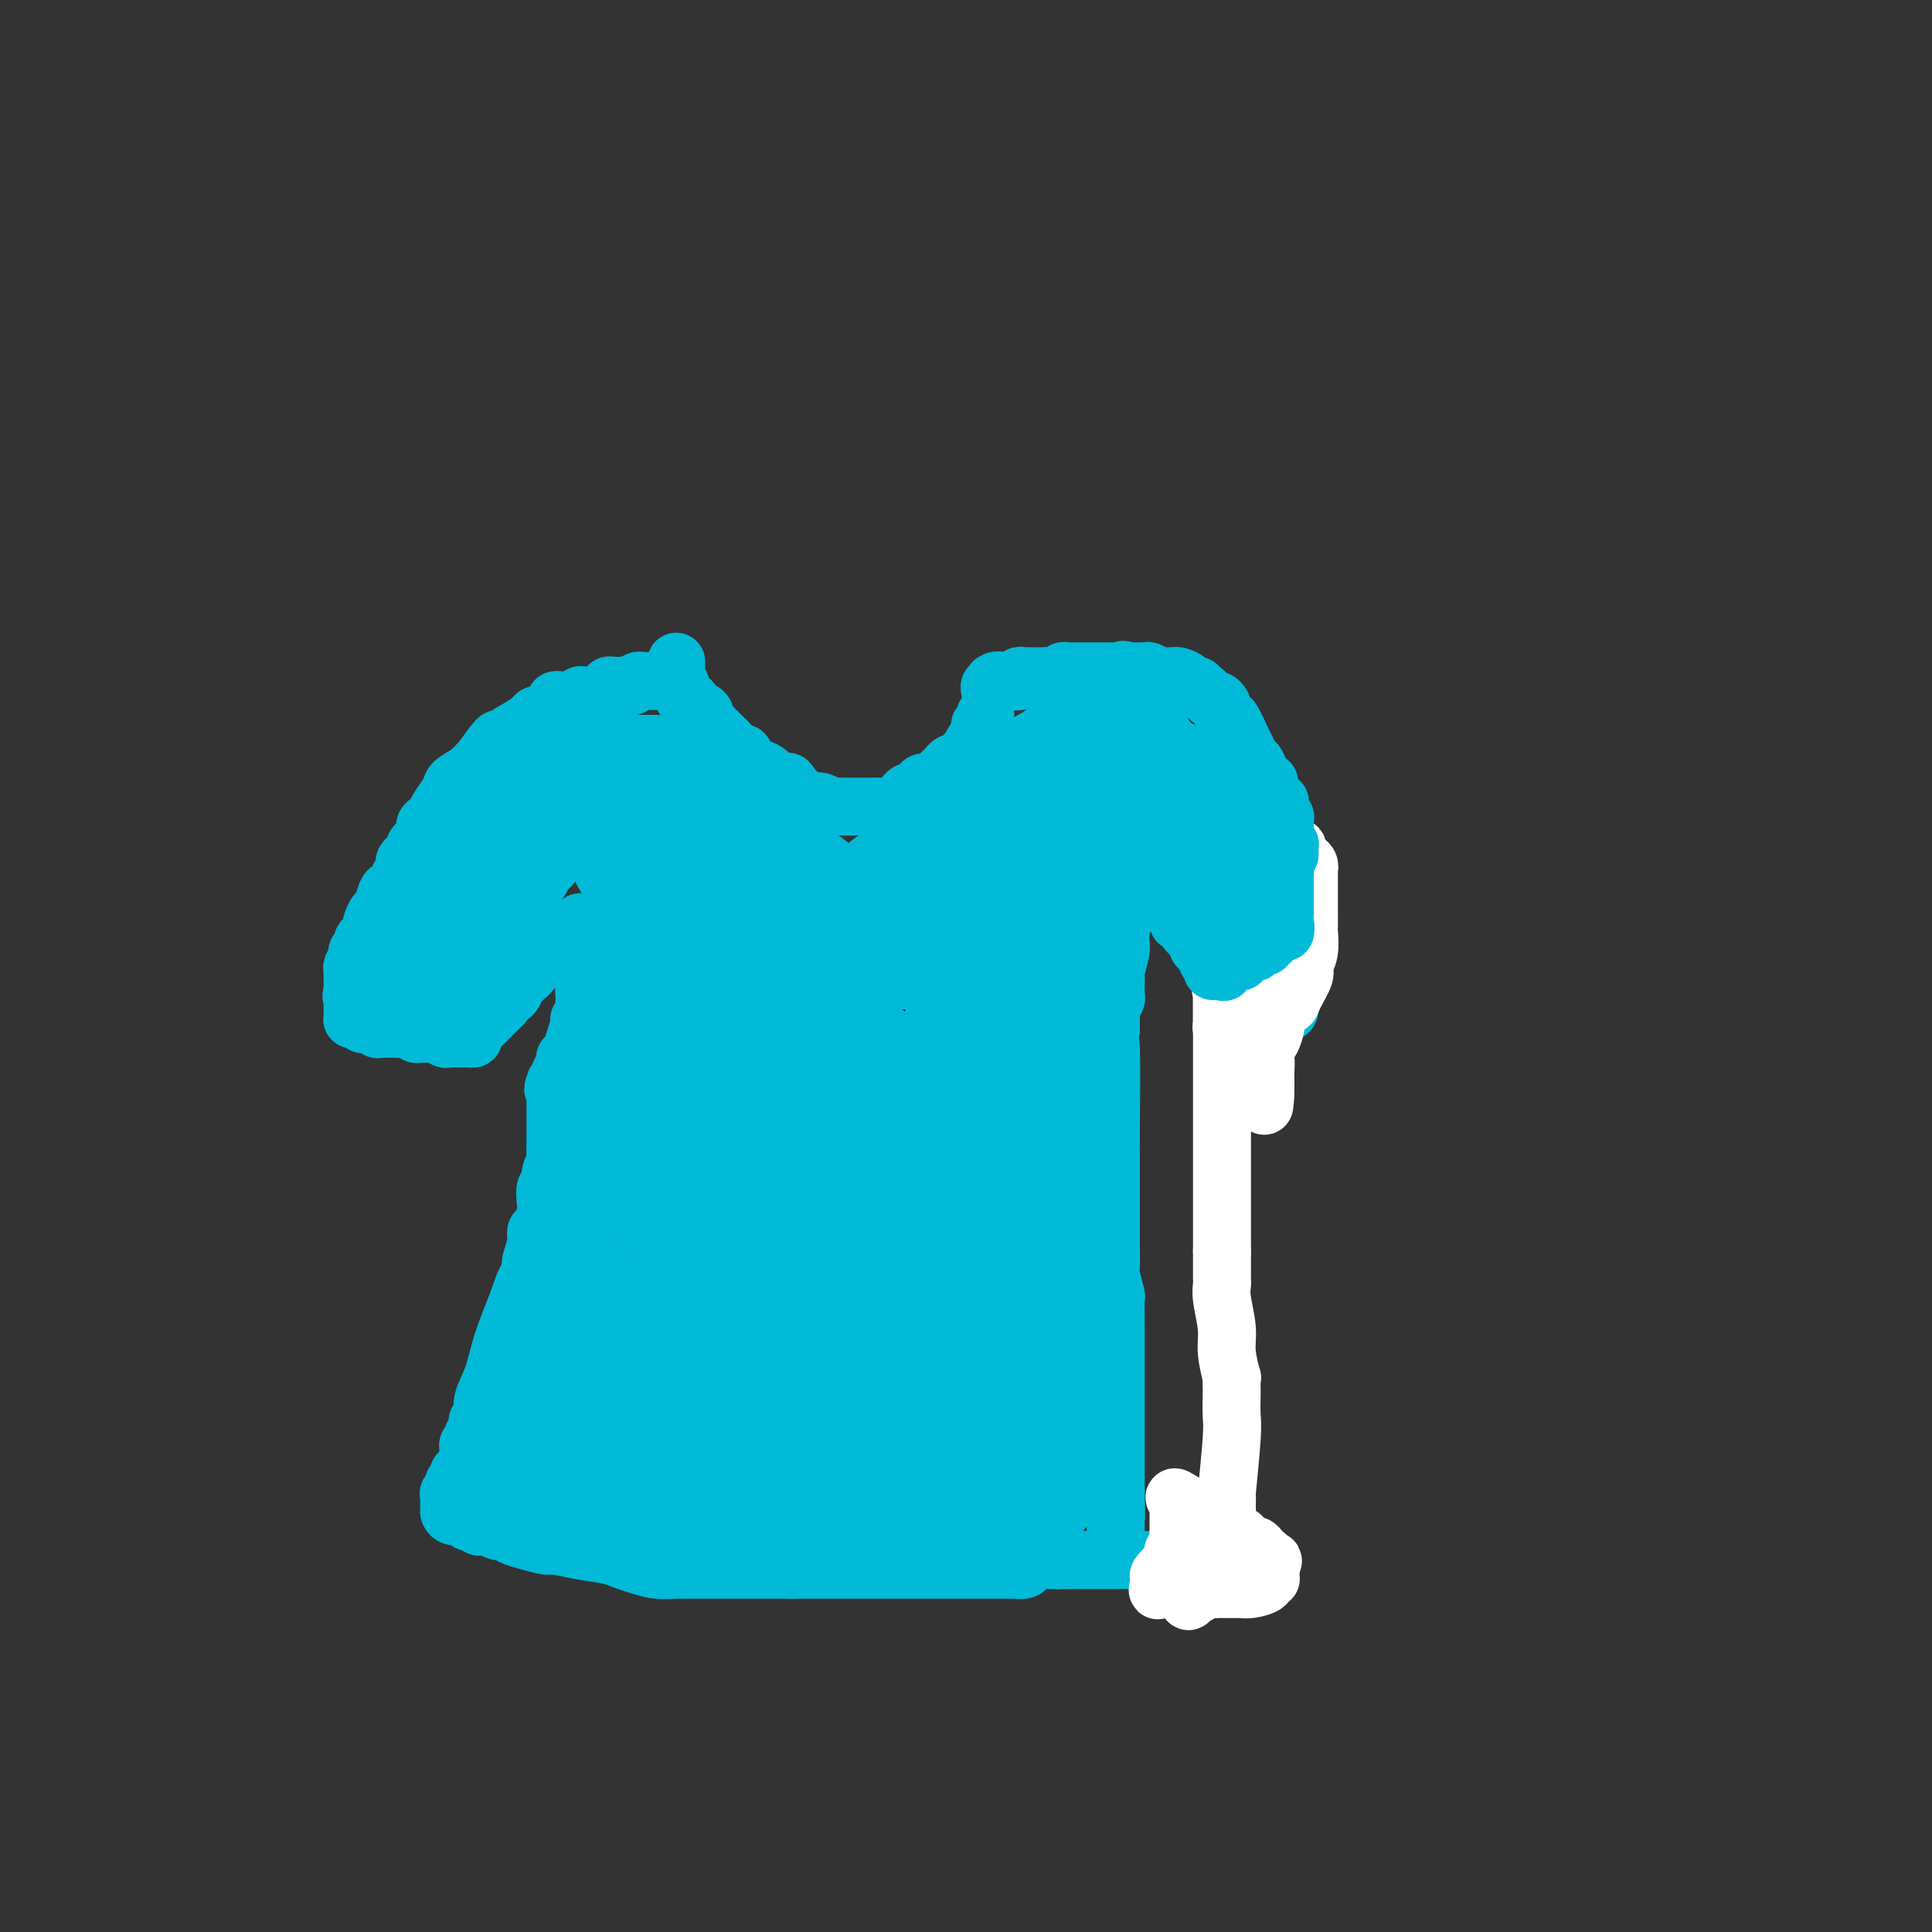 <svg viewBox='0 0 400 400' version='1.1' xmlns='http://www.w3.org/2000/svg' xmlns:xlink='http://www.w3.org/1999/xlink'><rect x="0" y="0" width="400" height="400" fill="#333333" stroke="none"/><g fill='none' stroke='#00BAD8' stroke-width='12' stroke-linecap='round' stroke-linejoin='round'><path d='M77,192c-0.089,-0.204 -0.179,-0.408 0,-1c0.179,-0.592 0.625,-1.572 1,-2c0.375,-0.428 0.678,-0.303 1,-1c0.322,-0.697 0.664,-2.214 1,-3c0.336,-0.786 0.665,-0.841 1,-1c0.335,-0.159 0.676,-0.423 1,-1c0.324,-0.577 0.631,-1.468 1,-2c0.369,-0.532 0.801,-0.705 1,-1c0.199,-0.295 0.166,-0.712 0,-1c-0.166,-0.288 -0.466,-0.448 0,-1c0.466,-0.552 1.697,-1.496 2,-2c0.303,-0.504 -0.322,-0.568 0,-1c0.322,-0.432 1.591,-1.231 2,-2c0.409,-0.769 -0.041,-1.508 0,-2c0.041,-0.492 0.573,-0.737 1,-1c0.427,-0.263 0.750,-0.545 1,-1c0.250,-0.455 0.426,-1.083 1,-2c0.574,-0.917 1.546,-2.122 2,-3c0.454,-0.878 0.392,-1.429 1,-2c0.608,-0.571 1.888,-1.163 3,-2c1.112,-0.837 2.056,-1.918 3,-3'/><path d='M100,157c4.214,-6.058 3.248,-3.704 3,-3c-0.248,0.704 0.223,-0.241 1,-1c0.777,-0.759 1.861,-1.331 3,-2c1.139,-0.669 2.334,-1.436 3,-2c0.666,-0.564 0.805,-0.925 1,-1c0.195,-0.075 0.447,0.138 1,0c0.553,-0.138 1.406,-0.625 2,-1c0.594,-0.375 0.929,-0.636 1,-1c0.071,-0.364 -0.122,-0.830 0,-1c0.122,-0.170 0.557,-0.045 1,0c0.443,0.045 0.892,0.008 1,0c0.108,-0.008 -0.127,0.012 0,0c0.127,-0.012 0.615,-0.056 1,0c0.385,0.056 0.666,0.212 1,0c0.334,-0.212 0.719,-0.793 1,-1c0.281,-0.207 0.457,-0.040 1,0c0.543,0.040 1.451,-0.046 2,0c0.549,0.046 0.738,0.222 1,0c0.262,-0.222 0.596,-0.844 1,-1c0.404,-0.156 0.879,0.154 1,0c0.121,-0.154 -0.111,-0.773 0,-1c0.111,-0.227 0.566,-0.061 1,0c0.434,0.061 0.848,0.016 1,0c0.152,-0.016 0.044,-0.005 0,0c-0.044,0.005 -0.022,0.002 0,0'/><path d='M127,144c-0.120,-0.415 -0.239,-0.829 0,-1c0.239,-0.171 0.838,-0.097 1,0c0.162,0.097 -0.111,0.218 0,0c0.111,-0.218 0.608,-0.776 1,-1c0.392,-0.224 0.679,-0.112 1,0c0.321,0.112 0.678,0.226 1,0c0.322,-0.226 0.611,-0.793 1,-1c0.389,-0.207 0.877,-0.056 1,0c0.123,0.056 -0.121,0.015 0,0c0.121,-0.015 0.606,-0.004 1,0c0.394,0.004 0.698,0.001 1,0c0.302,-0.001 0.603,-0.000 1,0c0.397,0.000 0.890,0.000 1,0c0.110,-0.000 -0.163,-0.000 0,0c0.163,0.000 0.761,0.000 1,0c0.239,-0.000 0.120,-0.000 0,0'/><path d='M267,201c0.000,-0.373 0.000,-0.746 0,-1c-0.000,-0.254 -0.000,-0.388 0,-1c0.000,-0.612 0.000,-1.703 0,-2c-0.000,-0.297 -0.000,0.201 0,0c0.000,-0.201 0.000,-1.100 0,-2c-0.000,-0.900 -0.000,-1.801 0,-2c0.000,-0.199 0.000,0.304 0,0c-0.000,-0.304 -0.000,-1.416 0,-2c0.000,-0.584 0.001,-0.642 0,-1c-0.001,-0.358 -0.004,-1.017 0,-2c0.004,-0.983 0.015,-2.290 0,-3c-0.015,-0.710 -0.057,-0.823 0,-1c0.057,-0.177 0.211,-0.417 0,-1c-0.211,-0.583 -0.789,-1.508 -1,-2c-0.211,-0.492 -0.056,-0.550 0,-1c0.056,-0.450 0.011,-1.291 0,-2c-0.011,-0.709 0.011,-1.285 0,-2c-0.011,-0.715 -0.056,-1.568 0,-2c0.056,-0.432 0.212,-0.444 0,-1c-0.212,-0.556 -0.792,-1.658 -1,-2c-0.208,-0.342 -0.045,0.074 0,0c0.045,-0.074 -0.029,-0.638 0,-1c0.029,-0.362 0.162,-0.520 0,-1c-0.162,-0.480 -0.618,-1.280 -1,-2c-0.382,-0.720 -0.691,-1.360 -1,-2'/><path d='M263,165c-0.571,-5.699 0.002,-1.946 0,-1c-0.002,0.946 -0.578,-0.916 -1,-2c-0.422,-1.084 -0.689,-1.390 -1,-2c-0.311,-0.610 -0.664,-1.524 -1,-2c-0.336,-0.476 -0.653,-0.515 -1,-1c-0.347,-0.485 -0.724,-1.415 -1,-2c-0.276,-0.585 -0.452,-0.825 -1,-2c-0.548,-1.175 -1.466,-3.284 -2,-4c-0.534,-0.716 -0.682,-0.038 -1,0c-0.318,0.038 -0.806,-0.563 -1,-1c-0.194,-0.437 -0.093,-0.708 0,-1c0.093,-0.292 0.180,-0.604 0,-1c-0.180,-0.396 -0.627,-0.876 -1,-1c-0.373,-0.124 -0.674,0.106 -1,0c-0.326,-0.106 -0.679,-0.550 -1,-1c-0.321,-0.450 -0.610,-0.908 -1,-1c-0.390,-0.092 -0.882,0.182 -1,0c-0.118,-0.182 0.137,-0.819 0,-1c-0.137,-0.181 -0.666,0.095 -1,0c-0.334,-0.095 -0.473,-0.560 -1,-1c-0.527,-0.440 -1.440,-0.854 -2,-1c-0.560,-0.146 -0.766,-0.025 -1,0c-0.234,0.025 -0.496,-0.046 -1,0c-0.504,0.046 -1.249,0.208 -2,0c-0.751,-0.208 -1.507,-0.788 -2,-1c-0.493,-0.212 -0.723,-0.057 -1,0c-0.277,0.057 -0.600,0.015 -1,0c-0.400,-0.015 -0.877,-0.004 -1,0c-0.123,0.004 0.108,0.001 0,0c-0.108,-0.001 -0.554,-0.001 -1,0'/><path d='M234,139c-2.499,-0.619 -1.247,-0.166 -1,0c0.247,0.166 -0.511,0.044 -1,0c-0.489,-0.044 -0.708,-0.012 -1,0c-0.292,0.012 -0.656,0.003 -1,0c-0.344,-0.003 -0.670,-0.001 -1,0c-0.330,0.001 -0.666,0.000 -1,0c-0.334,-0.000 -0.667,-0.000 -1,0c-0.333,0.000 -0.667,-0.000 -1,0c-0.333,0.000 -0.667,0.000 -1,0c-0.333,-0.000 -0.667,-0.001 -1,0c-0.333,0.001 -0.666,0.004 -1,0c-0.334,-0.004 -0.671,-0.015 -1,0c-0.329,0.015 -0.651,0.057 -1,0c-0.349,-0.057 -0.723,-0.211 -1,0c-0.277,0.211 -0.455,0.789 -1,1c-0.545,0.211 -1.456,0.057 -2,0c-0.544,-0.057 -0.719,-0.015 -1,0c-0.281,0.015 -0.666,0.004 -1,0c-0.334,-0.004 -0.615,-0.002 -1,0c-0.385,0.002 -0.872,0.004 -1,0c-0.128,-0.004 0.103,-0.015 0,0c-0.103,0.015 -0.539,0.057 -1,0c-0.461,-0.057 -0.947,-0.211 -1,0c-0.053,0.211 0.326,0.789 0,1c-0.326,0.211 -1.357,0.057 -2,0c-0.643,-0.057 -0.898,-0.016 -1,0c-0.102,0.016 -0.051,0.008 0,0'/><path d='M208,141c-4.184,0.327 -1.643,0.144 -1,0c0.643,-0.144 -0.612,-0.248 -1,0c-0.388,0.248 0.092,0.850 0,1c-0.092,0.150 -0.756,-0.152 -1,0c-0.244,0.152 -0.070,0.758 0,1c0.070,0.242 0.035,0.121 0,0'/><path d='M140,137c0.002,0.344 0.005,0.688 0,1c-0.005,0.312 -0.016,0.593 0,1c0.016,0.407 0.059,0.940 0,1c-0.059,0.060 -0.222,-0.353 0,0c0.222,0.353 0.828,1.471 1,2c0.172,0.529 -0.091,0.471 0,1c0.091,0.529 0.536,1.647 1,2c0.464,0.353 0.947,-0.060 1,0c0.053,0.060 -0.323,0.593 0,1c0.323,0.407 1.347,0.690 2,1c0.653,0.310 0.937,0.649 1,1c0.063,0.351 -0.096,0.715 0,1c0.096,0.285 0.445,0.491 1,1c0.555,0.509 1.314,1.320 2,2c0.686,0.680 1.300,1.229 2,2c0.700,0.771 1.488,1.765 2,2c0.512,0.235 0.749,-0.288 1,0c0.251,0.288 0.515,1.387 1,2c0.485,0.613 1.192,0.742 2,1c0.808,0.258 1.718,0.646 2,1c0.282,0.354 -0.062,0.672 0,1c0.062,0.328 0.531,0.664 1,1'/><path d='M160,162c3.566,2.886 2.982,0.602 3,0c0.018,-0.602 0.637,0.479 1,1c0.363,0.521 0.468,0.483 1,1c0.532,0.517 1.490,1.588 2,2c0.510,0.412 0.570,0.163 1,0c0.430,-0.163 1.228,-0.240 2,0c0.772,0.240 1.516,0.796 2,1c0.484,0.204 0.707,0.055 1,0c0.293,-0.055 0.655,-0.015 1,0c0.345,0.015 0.672,0.004 1,0c0.328,-0.004 0.658,-0.001 1,0c0.342,0.001 0.697,0.001 1,0c0.303,-0.001 0.553,-0.003 1,0c0.447,0.003 1.089,0.012 2,0c0.911,-0.012 2.090,-0.046 3,0c0.910,0.046 1.552,0.171 2,0c0.448,-0.171 0.702,-0.637 1,-1c0.298,-0.363 0.638,-0.623 1,-1c0.362,-0.377 0.745,-0.871 1,-1c0.255,-0.129 0.383,0.106 1,0c0.617,-0.106 1.723,-0.553 2,-1c0.277,-0.447 -0.277,-0.893 0,-1c0.277,-0.107 1.384,0.125 2,0c0.616,-0.125 0.743,-0.608 1,-1c0.257,-0.392 0.646,-0.693 1,-1c0.354,-0.307 0.673,-0.621 1,-1c0.327,-0.379 0.662,-0.822 1,-1c0.338,-0.178 0.678,-0.089 1,0c0.322,0.089 0.625,0.178 1,0c0.375,-0.178 0.821,-0.622 1,-1c0.179,-0.378 0.089,-0.689 0,-1'/><path d='M200,156c2.791,-1.803 1.270,-0.812 1,-1c-0.270,-0.188 0.711,-1.557 1,-2c0.289,-0.443 -0.115,0.040 0,0c0.115,-0.040 0.749,-0.603 1,-1c0.251,-0.397 0.120,-0.628 0,-1c-0.120,-0.372 -0.228,-0.883 0,-1c0.228,-0.117 0.793,0.161 1,0c0.207,-0.161 0.055,-0.761 0,-1c-0.055,-0.239 -0.015,-0.115 0,0c0.015,0.115 0.004,0.223 0,0c-0.004,-0.223 -0.001,-0.778 0,-1c0.001,-0.222 0.001,-0.111 0,0'/><path d='M85,184c-0.414,-0.006 -0.828,-0.011 -1,0c-0.172,0.011 -0.102,0.040 0,0c0.102,-0.040 0.235,-0.147 0,0c-0.235,0.147 -0.838,0.550 -1,1c-0.162,0.450 0.116,0.947 0,1c-0.116,0.053 -0.628,-0.338 -1,0c-0.372,0.338 -0.606,1.404 -1,2c-0.394,0.596 -0.949,0.723 -1,1c-0.051,0.277 0.403,0.704 0,1c-0.403,0.296 -1.663,0.460 -2,1c-0.337,0.540 0.249,1.455 0,2c-0.249,0.545 -1.334,0.721 -2,1c-0.666,0.279 -0.915,0.663 -1,1c-0.085,0.337 -0.008,0.628 0,1c0.008,0.372 -0.054,0.824 0,1c0.054,0.176 0.225,0.074 0,0c-0.225,-0.074 -0.845,-0.121 -1,0c-0.155,0.121 0.155,0.410 0,1c-0.155,0.590 -0.773,1.482 -1,2c-0.227,0.518 -0.061,0.664 0,1c0.061,0.336 0.016,0.864 0,1c-0.016,0.136 -0.004,-0.118 0,0c0.004,0.118 0.001,0.609 0,1c-0.001,0.391 -0.000,0.683 0,1c0.000,0.317 0.000,0.658 0,1'/><path d='M73,205c-0.464,1.941 -0.124,1.294 0,1c0.124,-0.294 0.033,-0.234 0,0c-0.033,0.234 -0.009,0.641 0,1c0.009,0.359 0.002,0.671 0,1c-0.002,0.329 0.002,0.677 0,1c-0.002,0.323 -0.010,0.621 0,1c0.010,0.379 0.040,0.837 0,1c-0.040,0.163 -0.148,0.030 0,0c0.148,-0.030 0.551,0.044 1,0c0.449,-0.044 0.943,-0.204 1,0c0.057,0.204 -0.321,0.773 0,1c0.321,0.227 1.343,0.113 2,0c0.657,-0.113 0.949,-0.227 1,0c0.051,0.227 -0.138,0.793 0,1c0.138,0.207 0.604,0.056 1,0c0.396,-0.056 0.722,-0.015 1,0c0.278,0.015 0.508,0.004 1,0c0.492,-0.004 1.246,-0.002 2,0'/><path d='M83,213c1.786,0.305 1.252,0.068 1,0c-0.252,-0.068 -0.221,0.034 0,0c0.221,-0.034 0.633,-0.205 1,0c0.367,0.205 0.690,0.787 1,1c0.310,0.213 0.608,0.057 1,0c0.392,-0.057 0.879,-0.016 1,0c0.121,0.016 -0.122,0.008 0,0c0.122,-0.008 0.610,-0.016 1,0c0.390,0.016 0.682,0.057 1,0c0.318,-0.057 0.663,-0.211 1,0c0.337,0.211 0.667,0.789 1,1c0.333,0.211 0.668,0.057 1,0c0.332,-0.057 0.662,-0.015 1,0c0.338,0.015 0.683,0.005 1,0c0.317,-0.005 0.605,-0.003 1,0c0.395,0.003 0.897,0.008 1,0c0.103,-0.008 -0.194,-0.030 0,0c0.194,0.030 0.877,0.111 1,0c0.123,-0.111 -0.315,-0.414 0,-1c0.315,-0.586 1.383,-1.456 2,-2c0.617,-0.544 0.781,-0.762 1,-1c0.219,-0.238 0.491,-0.497 1,-1c0.509,-0.503 1.254,-1.252 2,-2'/><path d='M104,208c0.818,-1.278 -0.135,-0.973 0,-1c0.135,-0.027 1.360,-0.385 2,-1c0.640,-0.615 0.696,-1.488 1,-2c0.304,-0.512 0.855,-0.662 1,-1c0.145,-0.338 -0.116,-0.863 0,-1c0.116,-0.137 0.608,0.113 1,0c0.392,-0.113 0.682,-0.590 1,-1c0.318,-0.410 0.664,-0.754 1,-1c0.336,-0.246 0.663,-0.396 1,-1c0.337,-0.604 0.683,-1.663 1,-2c0.317,-0.337 0.606,0.049 1,0c0.394,-0.049 0.895,-0.534 1,-1c0.105,-0.466 -0.184,-0.913 0,-1c0.184,-0.087 0.842,0.187 1,0c0.158,-0.187 -0.183,-0.834 0,-1c0.183,-0.166 0.890,0.148 1,0c0.110,-0.148 -0.377,-0.756 0,-1c0.377,-0.244 1.617,-0.122 2,0c0.383,0.122 -0.091,0.243 0,0c0.091,-0.243 0.746,-0.850 1,-1c0.254,-0.150 0.107,0.159 0,0c-0.107,-0.159 -0.173,-0.785 0,-1c0.173,-0.215 0.585,-0.019 1,0c0.415,0.019 0.833,-0.137 1,0c0.167,0.137 0.084,0.569 0,1'/><path d='M122,192c2.785,-2.358 0.746,-0.255 0,1c-0.746,1.255 -0.200,1.660 0,2c0.200,0.340 0.054,0.615 0,1c-0.054,0.385 -0.015,0.879 0,1c0.015,0.121 0.005,-0.131 0,0c-0.005,0.131 -0.005,0.645 0,1c0.005,0.355 0.015,0.552 0,1c-0.015,0.448 -0.057,1.149 0,2c0.057,0.851 0.211,1.853 0,2c-0.211,0.147 -0.789,-0.560 -1,0c-0.211,0.560 -0.056,2.386 0,3c0.056,0.614 0.011,0.015 0,0c-0.011,-0.015 0.011,0.555 0,1c-0.011,0.445 -0.056,0.766 0,1c0.056,0.234 0.213,0.383 0,1c-0.213,0.617 -0.796,1.704 -1,2c-0.204,0.296 -0.031,-0.198 0,0c0.031,0.198 -0.082,1.088 0,1c0.082,-0.088 0.358,-1.155 0,0c-0.358,1.155 -1.350,4.533 -2,6c-0.650,1.467 -0.958,1.024 -1,1c-0.042,-0.024 0.182,0.372 0,1c-0.182,0.628 -0.770,1.488 -1,2c-0.230,0.512 -0.100,0.676 0,1c0.100,0.324 0.172,0.807 0,1c-0.172,0.193 -0.586,0.097 -1,0'/><path d='M115,224c-0.928,2.501 -0.249,1.253 0,1c0.249,-0.253 0.066,0.489 0,1c-0.066,0.511 -0.017,0.791 0,2c0.017,1.209 0.000,3.348 0,5c-0.000,1.652 0.015,2.819 0,4c-0.015,1.181 -0.060,2.377 0,3c0.060,0.623 0.226,0.675 0,1c-0.226,0.325 -0.844,0.925 -1,2c-0.156,1.075 0.152,2.624 0,3c-0.152,0.376 -0.763,-0.422 -1,0c-0.237,0.422 -0.101,2.065 0,3c0.101,0.935 0.168,1.162 0,2c-0.168,0.838 -0.571,2.286 -1,3c-0.429,0.714 -0.885,0.692 -1,1c-0.115,0.308 0.110,0.945 0,2c-0.110,1.055 -0.555,2.527 -1,4'/><path d='M110,261c-0.921,6.431 -0.724,4.009 -1,4c-0.276,-0.009 -1.026,2.397 -2,5c-0.974,2.603 -2.174,5.404 -3,8c-0.826,2.596 -1.279,4.986 -2,7c-0.721,2.014 -1.709,3.653 -2,5c-0.291,1.347 0.114,2.402 0,3c-0.114,0.598 -0.748,0.738 -1,1c-0.252,0.262 -0.124,0.648 0,1c0.124,0.352 0.243,0.672 0,1c-0.243,0.328 -0.850,0.664 -1,1c-0.150,0.336 0.156,0.672 0,1c-0.156,0.328 -0.774,0.647 -1,1c-0.226,0.353 -0.059,0.740 0,1c0.059,0.260 0.012,0.394 0,1c-0.012,0.606 0.012,1.683 0,2c-0.012,0.317 -0.058,-0.125 0,0c0.058,0.125 0.222,0.817 0,1c-0.222,0.183 -0.829,-0.143 -1,0c-0.171,0.143 0.094,0.755 0,1c-0.094,0.245 -0.547,0.122 -1,0'/><path d='M95,305c-2.336,6.970 -0.678,2.393 0,1c0.678,-1.393 0.374,0.396 0,1c-0.374,0.604 -0.818,0.021 -1,0c-0.182,-0.021 -0.101,0.519 0,1c0.101,0.481 0.223,0.903 0,1c-0.223,0.097 -0.792,-0.133 -1,0c-0.208,0.133 -0.056,0.628 0,1c0.056,0.372 0.015,0.622 0,1c-0.015,0.378 -0.004,0.885 0,1c0.004,0.115 0.001,-0.161 0,0c-0.001,0.161 -0.000,0.760 0,1c0.000,0.240 0.000,0.120 0,0'/><path d='M93,313c0.306,1.405 2.071,0.916 3,1c0.929,0.084 1.023,0.741 1,1c-0.023,0.259 -0.162,0.121 0,0c0.162,-0.121 0.625,-0.225 1,0c0.375,0.225 0.663,0.777 1,1c0.337,0.223 0.723,0.115 1,0c0.277,-0.115 0.446,-0.238 1,0c0.554,0.238 1.493,0.838 2,1c0.507,0.162 0.581,-0.115 1,0c0.419,0.115 1.183,0.622 2,1c0.817,0.378 1.685,0.626 3,1c1.315,0.374 3.076,0.874 4,1c0.924,0.126 1.012,-0.121 2,0c0.988,0.121 2.875,0.611 5,1c2.125,0.389 4.488,0.679 6,1c1.512,0.321 2.174,0.675 3,1c0.826,0.325 1.818,0.623 3,1c1.182,0.377 2.555,0.833 4,1c1.445,0.167 2.961,0.045 4,0c1.039,-0.045 1.601,-0.012 2,0c0.399,0.012 0.635,0.003 1,0c0.365,-0.003 0.860,-0.001 2,0c1.140,0.001 2.925,0.000 4,0c1.075,-0.000 1.439,-0.000 2,0c0.561,0.000 1.318,0.000 2,0c0.682,-0.000 1.291,-0.000 2,0c0.709,0.000 1.520,0.000 2,0c0.480,-0.000 0.629,-0.000 1,0c0.371,0.000 0.963,0.000 2,0c1.037,-0.000 2.518,-0.000 4,0'/><path d='M164,325c4.429,0.000 1.502,0.000 1,0c-0.502,0.000 1.421,0.000 3,0c1.579,0.000 2.812,0.000 4,0c1.188,-0.000 2.329,-0.000 3,0c0.671,0.000 0.871,0.000 2,0c1.129,-0.000 3.189,-0.000 5,0c1.811,0.000 3.375,0.000 5,0c1.625,-0.000 3.312,-0.000 4,0c0.688,0.000 0.378,0.000 1,0c0.622,-0.000 2.175,-0.000 3,0c0.825,0.000 0.921,0.000 1,0c0.079,-0.000 0.139,-0.000 1,0c0.861,0.000 2.521,0.000 3,0c0.479,-0.000 -0.222,-0.000 0,0c0.222,0.000 1.369,0.000 2,0c0.631,-0.000 0.746,-0.000 1,0c0.254,0.000 0.646,0.000 1,0c0.354,-0.000 0.668,-0.000 1,0c0.332,0.000 0.681,0.000 1,0c0.319,-0.000 0.609,-0.000 1,0c0.391,0.000 0.882,0.001 1,0c0.118,-0.001 -0.138,-0.003 0,0c0.138,0.003 0.670,0.011 1,0c0.330,-0.011 0.459,-0.041 1,0c0.541,0.041 1.493,0.155 2,0c0.507,-0.155 0.570,-0.577 1,-1c0.430,-0.423 1.229,-0.845 2,-1c0.771,-0.155 1.515,-0.042 2,0c0.485,0.042 0.710,0.012 1,0c0.290,-0.012 0.645,-0.006 1,0'/><path d='M219,323c8.722,-0.309 3.026,-0.083 1,0c-2.026,0.083 -0.381,0.022 1,0c1.381,-0.022 2.498,-0.006 3,0c0.502,0.006 0.391,0.002 2,0c1.609,-0.002 4.940,-0.000 7,0c2.060,0.000 2.850,0.000 4,0c1.150,-0.000 2.659,-0.000 3,0c0.341,0.000 -0.487,0.000 0,0c0.487,-0.000 2.288,-0.000 4,0c1.712,0.000 3.337,0.000 4,0c0.663,-0.000 0.366,-0.000 1,0c0.634,0.000 2.198,0.000 3,0c0.802,-0.000 0.841,-0.000 1,0c0.159,0.000 0.438,0.000 1,0c0.562,-0.000 1.408,-0.000 2,0c0.592,0.000 0.929,0.000 1,0c0.071,-0.000 -0.125,-0.000 0,0c0.125,0.000 0.572,0.000 1,0c0.428,-0.000 0.837,-0.000 1,0c0.163,0.000 0.082,0.000 0,0'/><path d='M267,202c0.000,0.372 0.000,0.744 0,1c0.000,0.256 0.000,0.397 0,1c0.000,0.603 -0.000,1.667 0,2c0.000,0.333 0.000,-0.065 0,0c0.000,0.065 0.000,0.595 0,1c0.000,0.405 0.000,0.687 0,1c0.000,0.313 0.000,0.656 0,1'/><path d='M267,209c-0.241,1.081 -0.843,0.283 -1,0c-0.157,-0.283 0.132,-0.052 0,0c-0.132,0.052 -0.683,-0.076 -1,0c-0.317,0.076 -0.398,0.357 -1,0c-0.602,-0.357 -1.724,-1.352 -2,-2c-0.276,-0.648 0.294,-0.948 0,-1c-0.294,-0.052 -1.451,0.144 -2,0c-0.549,-0.144 -0.490,-0.630 -1,-1c-0.510,-0.370 -1.590,-0.625 -2,-1c-0.410,-0.375 -0.149,-0.870 0,-1c0.149,-0.130 0.185,0.106 0,0c-0.185,-0.106 -0.593,-0.553 -1,-1'/><path d='M256,202c-1.653,-1.031 -0.284,-0.108 0,0c0.284,0.108 -0.516,-0.597 -1,-1c-0.484,-0.403 -0.651,-0.502 -1,-1c-0.349,-0.498 -0.881,-1.395 -1,-2c-0.119,-0.605 0.176,-0.918 0,-1c-0.176,-0.082 -0.822,0.066 -1,0c-0.178,-0.066 0.111,-0.347 0,-1c-0.111,-0.653 -0.622,-1.677 -1,-2c-0.378,-0.323 -0.623,0.054 -1,0c-0.377,-0.054 -0.884,-0.539 -1,-1c-0.116,-0.461 0.161,-0.898 0,-1c-0.161,-0.102 -0.759,0.130 -1,0c-0.241,-0.130 -0.125,-0.623 0,-1c0.125,-0.377 0.259,-0.640 0,-1c-0.259,-0.360 -0.910,-0.819 -1,-1c-0.090,-0.181 0.382,-0.086 0,0c-0.382,0.086 -1.618,0.163 -2,0c-0.382,-0.163 0.091,-0.565 0,-1c-0.091,-0.435 -0.745,-0.904 -1,-1c-0.255,-0.096 -0.109,0.181 0,0c0.109,-0.181 0.183,-0.819 0,-1c-0.183,-0.181 -0.624,0.096 -1,0c-0.376,-0.096 -0.688,-0.566 -1,-1c-0.312,-0.434 -0.622,-0.833 -1,-1c-0.378,-0.167 -0.822,-0.101 -1,0c-0.178,0.101 -0.089,0.237 0,0c0.089,-0.237 0.179,-0.847 0,-1c-0.179,-0.153 -0.625,0.151 -1,0c-0.375,-0.151 -0.679,-0.757 -1,-1c-0.321,-0.243 -0.661,-0.121 -1,0'/><path d='M237,182c-2.896,-3.336 -0.636,-1.677 0,-1c0.636,0.677 -0.351,0.373 -1,0c-0.649,-0.373 -0.958,-0.814 -1,-1c-0.042,-0.186 0.185,-0.117 0,0c-0.185,0.117 -0.782,0.282 -1,0c-0.218,-0.282 -0.059,-1.011 0,-1c0.059,0.011 0.016,0.763 0,1c-0.016,0.237 -0.004,-0.043 0,0c0.004,0.043 0.001,0.407 0,1c-0.001,0.593 -0.001,1.416 0,2c0.001,0.584 0.001,0.930 0,1c-0.001,0.070 -0.003,-0.136 0,0c0.003,0.136 0.011,0.614 0,1c-0.011,0.386 -0.041,0.681 0,1c0.041,0.319 0.155,0.663 0,1c-0.155,0.337 -0.577,0.669 -1,1'/><path d='M233,188c-0.326,1.413 -0.140,0.945 0,1c0.140,0.055 0.235,0.631 0,1c-0.235,0.369 -0.799,0.530 -1,1c-0.201,0.470 -0.040,1.248 0,2c0.040,0.752 -0.042,1.476 0,2c0.042,0.524 0.207,0.847 0,2c-0.207,1.153 -0.788,3.136 -1,4c-0.212,0.864 -0.057,0.609 0,1c0.057,0.391 0.016,1.428 0,2c-0.016,0.572 -0.008,0.678 0,1c0.008,0.322 0.016,0.860 0,1c-0.016,0.140 -0.057,-0.117 0,0c0.057,0.117 0.211,0.610 0,1c-0.211,0.390 -0.789,0.677 -1,1c-0.211,0.323 -0.057,0.680 0,1c0.057,0.320 0.015,0.601 0,1c-0.015,0.399 -0.004,0.915 0,1c0.004,0.085 0.001,-0.261 0,0c-0.001,0.261 -0.001,1.131 0,2'/><path d='M230,213c-0.464,3.926 -0.124,1.240 0,4c0.124,2.760 0.033,10.964 0,16c-0.033,5.036 -0.009,6.904 0,8c0.009,1.096 0.002,1.420 0,2c-0.002,0.580 -0.001,1.415 0,2c0.001,0.585 0.000,0.920 0,1c-0.000,0.080 -0.000,-0.094 0,0c0.000,0.094 0.000,0.455 0,1c-0.000,0.545 -0.000,1.272 0,2'/><path d='M230,249c-0.000,5.705 -0.000,1.967 0,1c0.000,-0.967 0.000,0.837 0,2c-0.000,1.163 -0.001,1.684 0,3c0.001,1.316 0.004,3.425 0,4c-0.004,0.575 -0.015,-0.384 0,0c0.015,0.384 0.057,2.111 0,3c-0.057,0.889 -0.211,0.939 0,2c0.211,1.061 0.789,3.134 1,4c0.211,0.866 0.057,0.525 0,1c-0.057,0.475 -0.015,1.765 0,3c0.015,1.235 0.004,2.415 0,3c-0.004,0.585 -0.001,0.575 0,1c0.001,0.425 0.000,1.283 0,2c-0.000,0.717 -0.000,1.291 0,2c0.000,0.709 0.000,1.553 0,2c-0.000,0.447 -0.000,0.496 0,1c0.000,0.504 0.000,1.464 0,2c-0.000,0.536 -0.000,0.649 0,1c0.000,0.351 0.000,0.942 0,2c-0.000,1.058 -0.000,2.585 0,4c0.000,1.415 0.000,2.718 0,4c-0.000,1.282 -0.000,2.543 0,3c0.000,0.457 0.000,0.111 0,1c-0.000,0.889 -0.000,3.012 0,4c0.000,0.988 0.000,0.842 0,1c-0.000,0.158 -0.000,0.620 0,1c0.000,0.380 0.000,0.679 0,1c-0.000,0.321 -0.000,0.663 0,1c0.000,0.337 0.000,0.668 0,1'/><path d='M231,309c0.155,9.465 0.041,3.128 0,1c-0.041,-2.128 -0.011,-0.045 0,1c0.011,1.045 0.003,1.053 0,1c-0.003,-0.053 -0.001,-0.168 0,0c0.001,0.168 0.000,0.618 0,1c-0.000,0.382 -0.000,0.694 0,1c0.000,0.306 0.000,0.604 0,1c-0.000,0.396 -0.000,0.890 0,1c0.000,0.110 0.000,-0.163 0,0c-0.000,0.163 -0.000,0.761 0,1c0.000,0.239 0.000,0.120 0,0'/></g>
<g fill='none' stroke='#FFFFFF' stroke-width='12' stroke-linecap='round' stroke-linejoin='round'><path d='M252,191c-0.091,0.643 -0.182,1.286 0,2c0.182,0.714 0.636,1.501 1,2c0.364,0.499 0.636,0.712 1,1c0.364,0.288 0.819,0.651 1,1c0.181,0.349 0.087,0.685 0,1c-0.087,0.315 -0.168,0.610 0,1c0.168,0.390 0.584,0.874 1,1c0.416,0.126 0.833,-0.107 1,0c0.167,0.107 0.086,0.555 0,1c-0.086,0.445 -0.177,0.889 0,1c0.177,0.111 0.621,-0.111 1,0c0.379,0.111 0.694,0.555 1,1c0.306,0.445 0.603,0.890 1,1c0.397,0.110 0.895,-0.115 1,0c0.105,0.115 -0.183,0.571 0,1c0.183,0.429 0.837,0.833 1,1c0.163,0.167 -0.163,0.097 0,0c0.163,-0.097 0.817,-0.222 1,0c0.183,0.222 -0.105,0.791 0,1c0.105,0.209 0.601,0.060 1,0c0.399,-0.060 0.699,-0.030 1,0'/><path d='M265,207c1.328,1.308 0.147,1.079 0,1c-0.147,-0.079 0.739,-0.007 1,0c0.261,0.007 -0.103,-0.053 0,0c0.103,0.053 0.672,0.217 1,0c0.328,-0.217 0.413,-0.815 1,-2c0.587,-1.185 1.674,-2.956 2,-4c0.326,-1.044 -0.109,-1.361 0,-2c0.109,-0.639 0.761,-1.599 1,-3c0.239,-1.401 0.064,-3.244 0,-4c-0.064,-0.756 -0.017,-0.426 0,-1c0.017,-0.574 0.005,-2.052 0,-3c-0.005,-0.948 -0.001,-1.367 0,-2c0.001,-0.633 0.000,-1.479 0,-2c-0.000,-0.521 -0.000,-0.718 0,-1c0.000,-0.282 -0.000,-0.649 0,-1c0.000,-0.351 0.001,-0.685 0,-1c-0.001,-0.315 -0.003,-0.609 0,-1c0.003,-0.391 0.012,-0.878 0,-1c-0.012,-0.122 -0.044,0.122 0,0c0.044,-0.122 0.166,-0.610 0,-1c-0.166,-0.390 -0.619,-0.683 -1,-1c-0.381,-0.317 -0.691,-0.659 -1,-1'/><path d='M269,177c-0.471,-3.086 -0.648,-0.801 -1,0c-0.352,0.801 -0.879,0.118 -1,0c-0.121,-0.118 0.164,0.329 0,1c-0.164,0.671 -0.776,1.566 -1,2c-0.224,0.434 -0.060,0.408 0,1c0.060,0.592 0.016,1.801 0,3c-0.016,1.199 -0.004,2.387 0,3c0.004,0.613 0.001,0.650 0,1c-0.001,0.350 -0.000,1.014 0,2c0.000,0.986 0.000,2.294 0,3c-0.000,0.706 -0.000,0.808 0,1c0.000,0.192 0.001,0.472 0,1c-0.001,0.528 -0.004,1.304 0,2c0.004,0.696 0.013,1.313 0,2c-0.013,0.687 -0.050,1.444 0,2c0.050,0.556 0.185,0.910 0,1c-0.185,0.090 -0.691,-0.086 -1,2c-0.309,2.086 -0.423,6.432 -1,9c-0.577,2.568 -1.619,3.357 -2,4c-0.381,0.643 -0.102,1.142 0,2c0.102,0.858 0.028,2.077 0,3c-0.028,0.923 -0.008,1.549 0,2c0.008,0.451 0.004,0.725 0,1'/><path d='M262,225c-0.571,7.188 0.002,2.659 0,1c-0.002,-1.659 -0.579,-0.448 -1,0c-0.421,0.448 -0.686,0.133 -1,0c-0.314,-0.133 -0.675,-0.084 -1,0c-0.325,0.084 -0.613,0.202 -1,0c-0.387,-0.202 -0.873,-0.725 -1,-1c-0.127,-0.275 0.106,-0.301 0,-1c-0.106,-0.699 -0.549,-2.071 -1,-3c-0.451,-0.929 -0.909,-1.415 -1,-2c-0.091,-0.585 0.186,-1.270 0,-2c-0.186,-0.730 -0.834,-1.506 -1,-2c-0.166,-0.494 0.152,-0.706 0,-1c-0.152,-0.294 -0.773,-0.670 -1,-1c-0.227,-0.330 -0.061,-0.613 0,-1c0.061,-0.387 0.016,-0.877 0,-1c-0.016,-0.123 -0.004,0.122 0,0c0.004,-0.122 0.001,-0.611 0,-1c-0.001,-0.389 -0.000,-0.679 0,-1c0.000,-0.321 0.000,-0.674 0,-1c-0.000,-0.326 -0.000,-0.626 0,-1c0.000,-0.374 0.000,-0.821 0,-1c-0.000,-0.179 -0.000,-0.089 0,0'/><path d='M253,206c-0.619,-2.933 -0.166,-1.267 0,-1c0.166,0.267 0.044,-0.867 0,-1c-0.044,-0.133 -0.012,0.735 0,3c0.012,2.265 0.003,5.927 0,8c-0.003,2.073 -0.001,2.557 0,5c0.001,2.443 0.000,6.843 0,9c-0.000,2.157 -0.000,2.070 0,4c0.000,1.930 0.000,5.878 0,9c-0.000,3.122 -0.000,5.417 0,8c0.000,2.583 0.000,5.452 0,7c-0.000,1.548 -0.000,1.774 0,2'/><path d='M253,259c-0.000,9.058 -0.001,5.204 0,4c0.001,-1.204 0.004,0.243 0,1c-0.004,0.757 -0.016,0.826 0,1c0.016,0.174 0.061,0.455 0,1c-0.061,0.545 -0.226,1.356 0,3c0.226,1.644 0.845,4.121 1,6c0.155,1.879 -0.155,3.159 0,5c0.155,1.841 0.773,4.244 1,5c0.227,0.756 0.062,-0.133 0,0c-0.062,0.133 -0.020,1.288 0,2c0.020,0.712 0.020,0.981 0,2c-0.020,1.019 -0.058,2.787 0,4c0.058,1.213 0.212,1.870 0,5c-0.212,3.130 -0.789,8.734 -1,11c-0.211,2.266 -0.057,1.195 0,1c0.057,-0.195 0.015,0.486 0,1c-0.015,0.514 -0.004,0.861 0,1c0.004,0.139 0.002,0.069 0,0'/><path d='M254,312c0.215,9.118 0.254,5.413 0,4c-0.254,-1.413 -0.800,-0.533 -1,0c-0.200,0.533 -0.052,0.719 0,1c0.052,0.281 0.010,0.656 0,1c-0.010,0.344 0.011,0.655 0,1c-0.011,0.345 -0.055,0.723 0,1c0.055,0.277 0.208,0.452 0,1c-0.208,0.548 -0.777,1.470 -1,2c-0.223,0.530 -0.098,0.667 0,1c0.098,0.333 0.171,0.863 0,1c-0.171,0.137 -0.586,-0.117 -1,0c-0.414,0.117 -0.828,0.606 -1,1c-0.172,0.394 -0.102,0.693 0,1c0.102,0.307 0.237,0.622 0,1c-0.237,0.378 -0.847,0.819 -1,1c-0.153,0.181 0.153,0.101 0,0c-0.153,-0.101 -0.763,-0.223 -1,0c-0.237,0.223 -0.102,0.791 0,1c0.102,0.209 0.172,0.060 0,0c-0.172,-0.060 -0.586,-0.030 -1,0'/><path d='M247,330c-1.309,2.849 -1.083,0.971 -1,0c0.083,-0.971 0.022,-1.034 0,-1c-0.022,0.034 -0.006,0.165 0,0c0.006,-0.165 0.002,-0.625 0,-1c-0.002,-0.375 -0.000,-0.664 0,-1c0.000,-0.336 0.000,-0.720 0,-1c-0.000,-0.280 -0.000,-0.457 0,-1c0.000,-0.543 0.000,-1.451 0,-2c-0.000,-0.549 -0.000,-0.739 0,-1c0.000,-0.261 0.000,-0.595 0,-1c-0.000,-0.405 -0.000,-0.882 0,-1c0.000,-0.118 0.000,0.122 0,0c-0.000,-0.122 -0.000,-0.606 0,-1c0.000,-0.394 0.000,-0.697 0,-1c-0.000,-0.303 -0.000,-0.607 0,-1c0.000,-0.393 0.000,-0.875 0,-1c-0.000,-0.125 -0.000,0.107 0,0c0.000,-0.107 0.000,-0.554 0,-1'/><path d='M246,315c-0.150,-2.502 -0.026,-1.256 0,-1c0.026,0.256 -0.045,-0.479 0,-1c0.045,-0.521 0.207,-0.829 0,-1c-0.207,-0.171 -0.783,-0.207 -1,0c-0.217,0.207 -0.074,0.655 0,1c0.074,0.345 0.080,0.585 0,1c-0.080,0.415 -0.245,1.003 0,2c0.245,0.997 0.901,2.401 1,3c0.099,0.599 -0.358,0.392 0,1c0.358,0.608 1.531,2.031 2,3c0.469,0.969 0.235,1.485 0,2'/><path d='M248,325c0.205,1.979 -0.282,0.425 0,0c0.282,-0.425 1.333,0.278 2,1c0.667,0.722 0.949,1.461 1,2c0.051,0.539 -0.131,0.876 0,1c0.131,0.124 0.574,0.033 1,0c0.426,-0.033 0.834,-0.009 1,0c0.166,0.009 0.091,0.002 0,0c-0.091,-0.002 -0.197,-0.001 0,0c0.197,0.001 0.698,0.001 1,0c0.302,-0.001 0.404,-0.003 1,0c0.596,0.003 1.686,0.011 2,0c0.314,-0.011 -0.147,-0.041 0,0c0.147,0.041 0.901,0.152 2,0c1.099,-0.152 2.543,-0.566 3,-1c0.457,-0.434 -0.074,-0.886 0,-1c0.074,-0.114 0.752,0.110 1,0c0.248,-0.110 0.067,-0.555 0,-1c-0.067,-0.445 -0.018,-0.889 0,-1c0.018,-0.111 0.005,0.111 0,0c-0.005,-0.111 -0.003,-0.556 0,-1'/><path d='M263,324c0.988,-1.017 0.458,-1.060 0,-1c-0.458,0.060 -0.843,0.223 -1,0c-0.157,-0.223 -0.084,-0.830 0,-1c0.084,-0.170 0.181,0.098 0,0c-0.181,-0.098 -0.640,-0.562 -1,-1c-0.360,-0.438 -0.622,-0.849 -1,-1c-0.378,-0.151 -0.872,-0.044 -1,0c-0.128,0.044 0.111,0.023 0,0c-0.111,-0.023 -0.572,-0.047 -1,0c-0.428,0.047 -0.822,0.166 -1,0c-0.178,-0.166 -0.141,-0.618 0,-1c0.141,-0.382 0.385,-0.693 0,-1c-0.385,-0.307 -1.398,-0.608 -2,-1c-0.602,-0.392 -0.792,-0.874 -1,-1c-0.208,-0.126 -0.433,0.106 -1,0c-0.567,-0.106 -1.476,-0.549 -2,-1c-0.524,-0.451 -0.661,-0.909 -1,-1c-0.339,-0.091 -0.878,0.186 -1,0c-0.122,-0.186 0.175,-0.835 0,-1c-0.175,-0.165 -0.821,0.153 -1,0c-0.179,-0.153 0.110,-0.776 0,-1c-0.110,-0.224 -0.617,-0.050 -1,0c-0.383,0.050 -0.642,-0.025 -1,0c-0.358,0.025 -0.817,0.150 -1,0c-0.183,-0.150 -0.092,-0.575 0,-1'/><path d='M245,311c-3.011,-1.998 -1.539,-0.494 -1,0c0.539,0.494 0.144,-0.023 0,0c-0.144,0.023 -0.039,0.584 0,1c0.039,0.416 0.010,0.685 0,1c-0.010,0.315 -0.003,0.676 0,1c0.003,0.324 0.001,0.612 0,1c-0.001,0.388 -0.000,0.877 0,1c0.000,0.123 0.000,-0.121 0,0c-0.000,0.121 -0.000,0.606 0,1c0.000,0.394 0.000,0.697 0,1'/><path d='M244,318c-0.156,1.244 -0.045,0.854 0,1c0.045,0.146 0.026,0.827 0,1c-0.026,0.173 -0.058,-0.161 0,0c0.058,0.161 0.208,0.816 0,1c-0.208,0.184 -0.773,-0.105 -1,0c-0.227,0.105 -0.118,0.603 0,1c0.118,0.397 0.243,0.694 0,1c-0.243,0.306 -0.853,0.621 -1,1c-0.147,0.379 0.171,0.823 0,1c-0.171,0.177 -0.830,0.089 -1,0c-0.170,-0.089 0.150,-0.178 0,0c-0.150,0.178 -0.771,0.625 -1,1c-0.229,0.375 -0.065,0.679 0,1c0.065,0.321 0.033,0.661 0,1'/><path d='M240,328c-0.622,1.778 -0.178,1.222 0,1c0.178,-0.222 0.089,-0.111 0,0'/></g>
<g fill='none' stroke='#00BAD8' stroke-width='12' stroke-linecap='round' stroke-linejoin='round'><path d='M265,166c0.002,0.444 0.004,0.889 0,1c-0.004,0.111 -0.015,-0.111 0,0c0.015,0.111 0.057,0.556 0,1c-0.057,0.444 -0.211,0.889 0,1c0.211,0.111 0.789,-0.111 1,0c0.211,0.111 0.057,0.554 0,1c-0.057,0.446 -0.015,0.893 0,1c0.015,0.107 0.004,-0.126 0,0c-0.004,0.126 -0.001,0.611 0,1c0.001,0.389 0.000,0.682 0,1c-0.000,0.318 -0.000,0.662 0,1c0.000,0.338 0.000,0.669 0,1'/><path d='M266,175c0.381,1.404 0.834,0.415 1,0c0.166,-0.415 0.044,-0.256 0,0c-0.044,0.256 -0.012,0.607 0,1c0.012,0.393 0.003,0.826 0,1c-0.003,0.174 -0.002,0.087 0,0'/><path d='M240,182c-0.006,0.303 -0.012,0.606 0,1c0.012,0.394 0.041,0.879 0,1c-0.041,0.121 -0.152,-0.123 0,0c0.152,0.123 0.566,0.611 1,1c0.434,0.389 0.887,0.678 1,1c0.113,0.322 -0.113,0.677 0,1c0.113,0.323 0.565,0.612 1,1c0.435,0.388 0.851,0.874 1,1c0.149,0.126 0.030,-0.107 0,0c-0.030,0.107 0.029,0.554 0,1c-0.029,0.446 -0.148,0.889 0,1c0.148,0.111 0.562,-0.111 1,0c0.438,0.111 0.901,0.556 1,1c0.099,0.444 -0.166,0.889 0,1c0.166,0.111 0.762,-0.111 1,0c0.238,0.111 0.119,0.556 0,1'/><path d='M247,194c1.305,1.807 1.066,0.326 1,0c-0.066,-0.326 0.039,0.504 0,1c-0.039,0.496 -0.222,0.659 0,1c0.222,0.341 0.848,0.861 1,1c0.152,0.139 -0.169,-0.104 0,0c0.169,0.104 0.829,0.553 1,1c0.171,0.447 -0.148,0.890 0,1c0.148,0.110 0.761,-0.114 1,0c0.239,0.114 0.103,0.567 0,1c-0.103,0.433 -0.172,0.848 0,1c0.172,0.152 0.585,0.041 1,0c0.415,-0.041 0.833,-0.012 1,0c0.167,0.012 0.084,0.006 0,0'/><path d='M253,201c0.881,0.840 0.082,-0.558 0,-1c-0.082,-0.442 0.553,0.074 1,0c0.447,-0.074 0.707,-0.737 1,-1c0.293,-0.263 0.621,-0.127 1,0c0.379,0.127 0.809,0.244 1,0c0.191,-0.244 0.141,-0.849 0,-1c-0.141,-0.151 -0.375,0.152 0,0c0.375,-0.152 1.358,-0.758 2,-1c0.642,-0.242 0.943,-0.121 1,0c0.057,0.121 -0.129,0.242 0,0c0.129,-0.242 0.575,-0.849 1,-1c0.425,-0.151 0.831,0.152 1,0c0.169,-0.152 0.102,-0.758 0,-1c-0.102,-0.242 -0.237,-0.120 0,0c0.237,0.120 0.847,0.238 1,0c0.153,-0.238 -0.151,-0.833 0,-1c0.151,-0.167 0.757,0.095 1,0c0.243,-0.095 0.121,-0.548 0,-1'/><path d='M264,193c1.944,-1.234 1.305,-0.321 1,0c-0.305,0.321 -0.274,0.048 0,0c0.274,-0.048 0.793,0.129 1,0c0.207,-0.129 0.104,-0.565 0,-1'/><path d='M266,192c0.309,-0.252 0.083,-0.382 0,-1c-0.083,-0.618 -0.022,-1.725 0,-2c0.022,-0.275 0.006,0.281 0,0c-0.006,-0.281 -0.002,-1.397 0,-2c0.002,-0.603 0.000,-0.691 0,-1c-0.000,-0.309 -0.000,-0.838 0,-1c0.000,-0.162 0.000,0.045 0,-1c-0.000,-1.045 -0.000,-3.341 0,-4c0.000,-0.659 0.000,0.318 0,0c-0.000,-0.318 -0.000,-1.930 0,-3c0.000,-1.070 0.000,-1.597 0,-2c-0.000,-0.403 -0.000,-0.682 0,-1c0.000,-0.318 0.000,-0.673 0,-1c-0.000,-0.327 -0.000,-0.624 0,-1c0.000,-0.376 0.000,-0.832 0,-1c-0.000,-0.168 -0.000,-0.048 0,0c0.000,0.048 0.000,0.024 0,0'/></g>
<g fill='none' stroke='#00BAD8' stroke-width='28' stroke-linecap='round' stroke-linejoin='round'><path d='M115,300c-0.317,-0.029 -0.634,-0.057 -1,0c-0.366,0.057 -0.782,0.200 -1,0c-0.218,-0.200 -0.238,-0.743 0,-1c0.238,-0.257 0.733,-0.229 1,-1c0.267,-0.771 0.305,-2.343 1,-5c0.695,-2.657 2.045,-6.400 3,-9c0.955,-2.600 1.514,-4.058 2,-5c0.486,-0.942 0.900,-1.369 1,-2c0.100,-0.631 -0.114,-1.466 0,-2c0.114,-0.534 0.557,-0.767 1,-1'/><path d='M122,274c1.038,-4.501 0.133,-2.752 0,-2c-0.133,0.752 0.506,0.509 1,0c0.494,-0.509 0.844,-1.282 1,-2c0.156,-0.718 0.118,-1.380 0,-2c-0.118,-0.620 -0.316,-1.197 0,-2c0.316,-0.803 1.146,-1.833 2,-3c0.854,-1.167 1.731,-2.471 2,-4c0.269,-1.529 -0.069,-3.283 0,-4c0.069,-0.717 0.544,-0.397 1,-1c0.456,-0.603 0.893,-2.129 1,-3c0.107,-0.871 -0.115,-1.088 0,-2c0.115,-0.912 0.567,-2.521 1,-3c0.433,-0.479 0.848,0.171 1,0c0.152,-0.171 0.041,-1.161 0,-2c-0.041,-0.839 -0.012,-1.525 0,-2c0.012,-0.475 0.006,-0.737 0,-1'/><path d='M132,241c1.547,-5.051 0.415,-1.177 0,-1c-0.415,0.177 -0.111,-3.343 0,-7c0.111,-3.657 0.030,-7.453 0,-9c-0.030,-1.547 -0.008,-0.847 0,-1c0.008,-0.153 0.002,-1.160 0,-2c-0.002,-0.840 -0.002,-1.515 0,-2c0.002,-0.485 0.004,-0.781 0,-1c-0.004,-0.219 -0.015,-0.360 0,-1c0.015,-0.640 0.057,-1.778 0,-2c-0.057,-0.222 -0.211,0.474 0,0c0.211,-0.474 0.789,-2.116 1,-3c0.211,-0.884 0.057,-1.011 0,-1c-0.057,0.011 -0.015,0.158 0,0c0.015,-0.158 0.004,-0.621 0,-1c-0.004,-0.379 -0.001,-0.675 0,-1c0.001,-0.325 -0.001,-0.680 0,-1c0.001,-0.320 0.004,-0.607 0,-1c-0.004,-0.393 -0.015,-0.893 0,-1c0.015,-0.107 0.057,0.178 0,0c-0.057,-0.178 -0.211,-0.821 0,-1c0.211,-0.179 0.788,0.106 1,0c0.212,-0.106 0.061,-0.602 0,-1c-0.061,-0.398 -0.030,-0.699 0,-1'/><path d='M134,203c0.548,-5.818 0.920,-1.363 1,0c0.080,1.363 -0.130,-0.366 0,-1c0.130,-0.634 0.600,-0.173 1,0c0.400,0.173 0.731,0.058 1,0c0.269,-0.058 0.475,-0.058 1,0c0.525,0.058 1.369,0.174 2,0c0.631,-0.174 1.048,-0.638 2,-1c0.952,-0.362 2.440,-0.623 3,-1c0.560,-0.377 0.191,-0.872 1,-1c0.809,-0.128 2.797,0.109 4,0c1.203,-0.109 1.620,-0.565 3,-1c1.380,-0.435 3.724,-0.849 5,-1c1.276,-0.151 1.484,-0.040 2,0c0.516,0.040 1.340,0.007 2,0c0.660,-0.007 1.156,0.012 2,0c0.844,-0.012 2.037,-0.055 3,0c0.963,0.055 1.696,0.207 3,0c1.304,-0.207 3.178,-0.773 4,-1c0.822,-0.227 0.591,-0.113 1,0c0.409,0.113 1.458,0.226 2,0c0.542,-0.226 0.578,-0.793 1,-1c0.422,-0.207 1.229,-0.056 2,0c0.771,0.056 1.506,0.016 2,0c0.494,-0.016 0.747,-0.008 1,0'/><path d='M183,195c7.825,-1.238 2.887,-0.332 1,0c-1.887,0.332 -0.723,0.089 1,0c1.723,-0.089 4.006,-0.024 5,0c0.994,0.024 0.699,0.006 1,0c0.301,-0.006 1.197,-0.002 2,0c0.803,0.002 1.514,0.002 2,0c0.486,-0.002 0.746,-0.004 1,0c0.254,0.004 0.502,0.015 1,0c0.498,-0.015 1.248,-0.057 2,0c0.752,0.057 1.507,0.212 2,0c0.493,-0.212 0.723,-0.793 1,-1c0.277,-0.207 0.599,-0.041 1,0c0.401,0.041 0.881,-0.041 1,0c0.119,0.041 -0.123,0.207 0,0c0.123,-0.207 0.610,-0.786 1,-1c0.390,-0.214 0.683,-0.061 1,0c0.317,0.061 0.659,0.031 1,0'/><path d='M207,193c3.953,-0.325 1.834,-0.139 1,0c-0.834,0.139 -0.383,0.229 0,0c0.383,-0.229 0.699,-0.778 1,-1c0.301,-0.222 0.588,-0.116 1,0c0.412,0.116 0.951,0.241 1,0c0.049,-0.241 -0.390,-0.848 0,-1c0.390,-0.152 1.610,0.152 2,0c0.390,-0.152 -0.049,-0.759 0,-1c0.049,-0.241 0.587,-0.117 1,0c0.413,0.117 0.701,0.225 1,0c0.299,-0.225 0.608,-0.785 1,-1c0.392,-0.215 0.865,-0.085 1,0c0.135,0.085 -0.070,0.124 0,0c0.070,-0.124 0.415,-0.411 1,-1c0.585,-0.589 1.411,-1.481 2,-2c0.589,-0.519 0.943,-0.665 1,-1c0.057,-0.335 -0.181,-0.858 0,-1c0.181,-0.142 0.780,0.096 1,0c0.220,-0.096 0.059,-0.526 0,-1c-0.059,-0.474 -0.017,-0.993 0,-1c0.017,-0.007 0.008,0.496 0,1'/><path d='M222,183c2.216,-1.485 0.255,-0.199 -1,1c-1.255,1.199 -1.804,2.311 -3,4c-1.196,1.689 -3.040,3.957 -4,5c-0.960,1.043 -1.035,0.863 -1,1c0.035,0.137 0.181,0.592 0,1c-0.181,0.408 -0.688,0.770 -1,1c-0.312,0.230 -0.430,0.327 -1,1c-0.570,0.673 -1.593,1.922 -2,3c-0.407,1.078 -0.198,1.984 -1,4c-0.802,2.016 -2.615,5.142 -4,7c-1.385,1.858 -2.343,2.447 -3,3c-0.657,0.553 -1.012,1.069 -1,2c0.012,0.931 0.391,2.277 0,3c-0.391,0.723 -1.554,0.824 -2,1c-0.446,0.176 -0.176,0.426 -1,2c-0.824,1.574 -2.742,4.471 -4,6c-1.258,1.529 -1.855,1.688 -2,2c-0.145,0.312 0.161,0.775 -1,3c-1.161,2.225 -3.791,6.212 -5,8c-1.209,1.788 -0.999,1.376 -3,4c-2.001,2.624 -6.212,8.285 -9,12c-2.788,3.715 -4.151,5.486 -5,7c-0.849,1.514 -1.182,2.773 -2,4c-0.818,1.227 -2.120,2.423 -3,3c-0.880,0.577 -1.339,0.536 -2,1c-0.661,0.464 -1.524,1.433 -2,2c-0.476,0.567 -0.565,0.734 -1,1c-0.435,0.266 -1.218,0.633 -2,1'/><path d='M156,276c-1.888,1.720 -1.609,2.020 -2,2c-0.391,-0.020 -1.452,-0.361 -2,0c-0.548,0.361 -0.583,1.424 -1,2c-0.417,0.576 -1.216,0.666 -2,1c-0.784,0.334 -1.554,0.912 -2,1c-0.446,0.088 -0.567,-0.313 -1,0c-0.433,0.313 -1.179,1.341 -2,2c-0.821,0.659 -1.716,0.950 -2,1c-0.284,0.050 0.045,-0.141 0,0c-0.045,0.141 -0.463,0.616 -1,1c-0.537,0.384 -1.193,0.679 -2,1c-0.807,0.321 -1.764,0.667 -2,1c-0.236,0.333 0.251,0.653 0,1c-0.251,0.347 -1.238,0.722 -2,1c-0.762,0.278 -1.300,0.459 -2,1c-0.700,0.541 -1.563,1.441 -2,2c-0.437,0.559 -0.447,0.777 -1,1c-0.553,0.223 -1.650,0.451 -2,1c-0.350,0.549 0.047,1.418 0,2c-0.047,0.582 -0.538,0.877 -1,1c-0.462,0.123 -0.896,0.075 -1,0c-0.104,-0.075 0.123,-0.175 0,0c-0.123,0.175 -0.596,0.625 -1,1c-0.404,0.375 -0.738,0.674 -1,1c-0.262,0.326 -0.451,0.680 -1,1c-0.549,0.320 -1.456,0.608 -2,1c-0.544,0.392 -0.723,0.889 -1,1c-0.277,0.111 -0.651,-0.162 -1,0c-0.349,0.162 -0.671,0.761 -1,1c-0.329,0.239 -0.664,0.120 -1,0'/><path d='M117,304c-5.990,4.559 -1.464,1.957 0,1c1.464,-0.957 -0.132,-0.270 -1,0c-0.868,0.270 -1.007,0.124 -1,0c0.007,-0.124 0.161,-0.227 0,0c-0.161,0.227 -0.636,0.782 -1,1c-0.364,0.218 -0.615,0.099 -1,0c-0.385,-0.099 -0.902,-0.178 -1,0c-0.098,0.178 0.223,0.614 0,1c-0.223,0.386 -0.989,0.721 -1,0c-0.011,-0.721 0.735,-2.497 0,-2c-0.735,0.497 -2.951,3.269 2,-2c4.951,-5.269 17.069,-18.577 24,-26c6.931,-7.423 8.675,-8.961 11,-11c2.325,-2.039 5.232,-4.580 8,-7c2.768,-2.420 5.396,-4.718 7,-6c1.604,-1.282 2.184,-1.548 5,-4c2.816,-2.452 7.869,-7.090 10,-9c2.131,-1.910 1.342,-1.093 1,-1c-0.342,0.093 -0.235,-0.539 0,-1c0.235,-0.461 0.599,-0.751 1,-1c0.401,-0.249 0.839,-0.459 1,-1c0.161,-0.541 0.043,-1.415 0,-2c-0.043,-0.585 -0.012,-0.881 0,-1c0.012,-0.119 0.006,-0.059 0,0'/><path d='M181,233c0.464,-1.488 0.124,-1.707 0,-2c-0.124,-0.293 -0.034,-0.660 0,-1c0.034,-0.340 0.010,-0.655 0,-1c-0.010,-0.345 -0.005,-0.721 0,-1c0.005,-0.279 0.012,-0.460 0,-1c-0.012,-0.540 -0.043,-1.438 0,-2c0.043,-0.562 0.160,-0.787 0,-1c-0.160,-0.213 -0.596,-0.414 -1,-1c-0.404,-0.586 -0.777,-1.558 -2,-3c-1.223,-1.442 -3.297,-3.353 -5,-5c-1.703,-1.647 -3.035,-3.030 -4,-4c-0.965,-0.970 -1.564,-1.528 -2,-2c-0.436,-0.472 -0.708,-0.859 -1,-1c-0.292,-0.141 -0.603,-0.035 -1,0c-0.397,0.035 -0.880,-0.001 -1,0c-0.120,0.001 0.123,0.038 0,0c-0.123,-0.038 -0.612,-0.150 -1,0c-0.388,0.150 -0.675,0.561 -1,1c-0.325,0.439 -0.689,0.904 -1,2c-0.311,1.096 -0.569,2.823 -1,4c-0.431,1.177 -1.035,1.804 -2,3c-0.965,1.196 -2.289,2.960 -3,5c-0.711,2.040 -0.807,4.357 -1,5c-0.193,0.643 -0.484,-0.388 -1,1c-0.516,1.388 -1.258,5.194 -2,9'/><path d='M151,238c-2.476,5.515 -2.166,4.304 -2,4c0.166,-0.304 0.188,0.300 0,1c-0.188,0.700 -0.587,1.497 -1,2c-0.413,0.503 -0.842,0.713 -1,1c-0.158,0.287 -0.046,0.652 0,1c0.046,0.348 0.026,0.681 0,1c-0.026,0.319 -0.060,0.625 0,1c0.060,0.375 0.212,0.820 0,1c-0.212,0.180 -0.789,0.095 -1,0c-0.211,-0.095 -0.056,-0.201 0,0c0.056,0.201 0.015,0.709 0,1c-0.015,0.291 -0.003,0.367 0,1c0.003,0.633 -0.003,1.824 0,3c0.003,1.176 0.015,2.337 0,3c-0.015,0.663 -0.055,0.827 0,2c0.055,1.173 0.207,3.354 0,6c-0.207,2.646 -0.773,5.756 -1,8c-0.227,2.244 -0.113,3.622 0,5'/><path d='M145,279c-0.322,4.962 -0.626,3.366 -1,3c-0.374,-0.366 -0.818,0.497 -1,1c-0.182,0.503 -0.100,0.644 0,1c0.100,0.356 0.220,0.925 0,1c-0.220,0.075 -0.780,-0.345 -1,0c-0.220,0.345 -0.102,1.454 0,2c0.102,0.546 0.187,0.529 0,1c-0.187,0.471 -0.646,1.429 -1,2c-0.354,0.571 -0.603,0.755 -1,1c-0.397,0.245 -0.942,0.552 -1,1c-0.058,0.448 0.369,1.038 0,2c-0.369,0.962 -1.535,2.295 -2,3c-0.465,0.705 -0.227,0.780 0,1c0.227,0.220 0.445,0.584 0,2c-0.445,1.416 -1.553,3.885 -2,5c-0.447,1.115 -0.233,0.876 0,1c0.233,0.124 0.486,0.610 0,1c-0.486,0.390 -1.710,0.683 -2,1c-0.290,0.317 0.355,0.659 1,1'/><path d='M134,309c-1.518,4.642 0.187,1.248 1,0c0.813,-1.248 0.733,-0.348 1,0c0.267,0.348 0.881,0.146 1,0c0.119,-0.146 -0.258,-0.236 0,0c0.258,0.236 1.152,0.799 2,1c0.848,0.201 1.649,0.040 2,0c0.351,-0.040 0.252,0.042 1,0c0.748,-0.042 2.343,-0.207 3,0c0.657,0.207 0.378,0.788 1,1c0.622,0.212 2.147,0.057 3,0c0.853,-0.057 1.035,-0.015 2,0c0.965,0.015 2.713,0.004 4,0c1.287,-0.004 2.113,-0.001 3,0c0.887,0.001 1.834,0.000 2,0c0.166,-0.000 -0.449,-0.000 0,0c0.449,0.000 1.963,0.000 3,0c1.037,-0.000 1.597,-0.000 2,0c0.403,0.000 0.649,0.000 1,0c0.351,-0.000 0.806,-0.000 2,0c1.194,0.000 3.128,0.000 4,0c0.872,-0.000 0.681,-0.000 1,0c0.319,0.000 1.146,0.000 2,0c0.854,-0.000 1.734,-0.000 2,0c0.266,0.000 -0.083,0.000 0,0c0.083,-0.000 0.599,-0.000 1,0c0.401,0.000 0.688,0.000 1,0c0.312,-0.000 0.651,-0.000 1,0c0.349,0.000 0.709,0.000 1,0c0.291,-0.000 0.512,-0.000 1,0c0.488,0.000 1.244,0.000 2,0'/><path d='M184,311c8.157,0.309 3.549,0.083 2,0c-1.549,-0.083 -0.038,-0.022 1,0c1.038,0.022 1.602,0.006 2,0c0.398,-0.006 0.630,-0.002 1,0c0.370,0.002 0.877,0.000 1,0c0.123,-0.000 -0.140,0.001 0,0c0.140,-0.001 0.681,-0.004 1,0c0.319,0.004 0.414,0.015 1,0c0.586,-0.015 1.663,-0.057 2,0c0.337,0.057 -0.065,0.211 0,0c0.065,-0.211 0.596,-0.788 1,-1c0.404,-0.212 0.682,-0.061 1,0c0.318,0.061 0.677,0.030 1,0c0.323,-0.030 0.610,-0.060 1,0c0.390,0.060 0.883,0.208 1,0c0.117,-0.208 -0.141,-0.774 0,-1c0.141,-0.226 0.682,-0.113 1,0c0.318,0.113 0.414,0.227 1,0c0.586,-0.227 1.662,-0.793 2,-1c0.338,-0.207 -0.063,-0.054 0,0c0.063,0.054 0.591,0.011 1,0c0.409,-0.011 0.701,0.011 1,0c0.299,-0.011 0.605,-0.056 1,0c0.395,0.056 0.879,0.211 1,0c0.121,-0.211 -0.122,-0.789 0,-1c0.122,-0.211 0.610,-0.057 1,0c0.390,0.057 0.682,0.015 1,0c0.318,-0.015 0.662,-0.004 1,0c0.338,0.004 0.669,0.002 1,0'/><path d='M212,307c4.574,-0.620 2.009,-0.170 1,0c-1.009,0.170 -0.463,0.060 0,0c0.463,-0.060 0.842,-0.072 1,0c0.158,0.072 0.095,0.226 0,0c-0.095,-0.226 -0.222,-0.834 0,-1c0.222,-0.166 0.791,0.110 1,0c0.209,-0.110 0.056,-0.607 0,-1c-0.056,-0.393 -0.015,-0.683 0,-1c0.015,-0.317 0.004,-0.662 0,-1c-0.004,-0.338 -0.001,-0.671 0,-1c0.001,-0.329 0.000,-0.655 0,-1c-0.000,-0.345 -0.000,-0.707 0,-1c0.000,-0.293 0.000,-0.515 0,-1c-0.000,-0.485 -0.000,-1.232 0,-2c0.000,-0.768 0.000,-1.556 0,-2c-0.000,-0.444 -0.000,-0.543 0,-1c0.000,-0.457 0.000,-1.272 0,-2c-0.000,-0.728 -0.000,-1.369 0,-2c0.000,-0.631 0.000,-1.252 0,-2c-0.000,-0.748 -0.000,-1.625 0,-2c0.000,-0.375 0.000,-0.250 0,-1c-0.000,-0.750 -0.000,-2.375 0,-4'/><path d='M215,281c0.000,-3.787 -0.000,-0.754 0,0c0.000,0.754 0.000,-0.770 0,-2c-0.000,-1.230 0.000,-2.166 0,-3c0.000,-0.834 0.000,-1.564 0,-2c0.000,-0.436 0.000,-0.577 0,-1c-0.000,-0.423 0.000,-1.129 0,-2c0.000,-0.871 -0.000,-1.906 0,-3c0.000,-1.094 0.000,-2.246 0,-3c0.000,-0.754 0.000,-1.111 0,-2c0.000,-0.889 0.000,-2.309 0,-4c0.000,-1.691 0.000,-3.653 0,-6c-0.000,-2.347 0.000,-5.078 0,-6c0.000,-0.922 0.000,-0.034 0,-1c0.000,-0.966 -0.000,-3.786 0,-5c0.000,-1.214 -0.000,-0.822 0,-2c0.000,-1.178 -0.000,-3.925 0,-6c0.000,-2.075 -0.000,-3.477 0,-4c0.000,-0.523 -0.000,-0.168 0,-1c0.000,-0.832 -0.000,-2.853 0,-4c0.000,-1.147 -0.000,-1.421 0,-2c0.000,-0.579 -0.000,-1.464 0,-2c0.000,-0.536 -0.000,-0.722 0,-1c0.000,-0.278 -0.000,-0.648 0,-1c0.000,-0.352 -0.000,-0.685 0,-1c0.000,-0.315 -0.000,-0.610 0,-1c0.000,-0.390 -0.000,-0.874 0,-1c0.000,-0.126 -0.000,0.107 0,0c0.000,-0.107 0.000,-0.553 0,-1'/><path d='M215,214c0.016,-10.526 0.057,-3.342 0,-1c-0.057,2.342 -0.211,-0.160 0,-1c0.211,-0.840 0.788,-0.019 1,0c0.212,0.019 0.061,-0.765 0,-1c-0.061,-0.235 -0.030,0.078 0,0c0.030,-0.078 0.060,-0.546 0,-1c-0.060,-0.454 -0.210,-0.893 0,-1c0.210,-0.107 0.782,0.117 1,0c0.218,-0.117 0.084,-0.576 0,-1c-0.084,-0.424 -0.116,-0.812 0,-1c0.116,-0.188 0.380,-0.174 0,1c-0.380,1.174 -1.405,3.510 -3,7c-1.595,3.490 -3.761,8.136 -5,11c-1.239,2.864 -1.553,3.946 -3,7c-1.447,3.054 -4.027,8.082 -6,11c-1.973,2.918 -3.338,3.728 -4,5c-0.662,1.272 -0.622,3.006 -1,4c-0.378,0.994 -1.174,1.249 -2,2c-0.826,0.751 -1.683,2.000 -2,3c-0.317,1.000 -0.095,1.753 -1,3c-0.905,1.247 -2.936,2.990 -4,4c-1.064,1.010 -1.161,1.289 -2,3c-0.839,1.711 -2.419,4.856 -4,8'/><path d='M180,276c-6.382,11.106 -3.836,4.871 -3,3c0.836,-1.871 -0.037,0.624 -1,2c-0.963,1.376 -2.017,1.635 -3,2c-0.983,0.365 -1.894,0.837 -3,2c-1.106,1.163 -2.408,3.018 -3,4c-0.592,0.982 -0.473,1.090 -1,1c-0.527,-0.090 -1.700,-0.378 -2,0c-0.300,0.378 0.273,1.421 0,2c-0.273,0.579 -1.393,0.695 -2,1c-0.607,0.305 -0.701,0.800 -1,1c-0.299,0.200 -0.801,0.105 -1,0c-0.199,-0.105 -0.093,-0.221 0,0c0.093,0.221 0.174,0.778 0,1c-0.174,0.222 -0.602,0.109 -1,0c-0.398,-0.109 -0.766,-0.214 -1,0c-0.234,0.214 -0.333,0.748 0,1c0.333,0.252 1.099,0.223 2,0c0.901,-0.223 1.939,-0.641 3,-1c1.061,-0.359 2.146,-0.659 3,-1c0.854,-0.341 1.477,-0.724 2,-1c0.523,-0.276 0.944,-0.445 2,-1c1.056,-0.555 2.746,-1.496 4,-2c1.254,-0.504 2.073,-0.573 3,-1c0.927,-0.427 1.964,-1.214 3,-2'/><path d='M180,287c3.455,-1.398 2.094,-0.894 2,-1c-0.094,-0.106 1.079,-0.821 2,-1c0.921,-0.179 1.590,0.177 2,0c0.410,-0.177 0.562,-0.888 1,-1c0.438,-0.112 1.164,0.377 2,0c0.836,-0.377 1.783,-1.618 2,-2c0.217,-0.382 -0.296,0.095 0,0c0.296,-0.095 1.403,-0.762 2,-1c0.597,-0.238 0.686,-0.049 1,0c0.314,0.049 0.855,-0.043 1,0c0.145,0.043 -0.105,0.222 0,0c0.105,-0.222 0.564,-0.843 1,-1c0.436,-0.157 0.848,0.150 1,0c0.152,-0.150 0.043,-0.757 0,-1c-0.043,-0.243 -0.022,-0.121 0,0'/><path d='M196,280c-0.423,0.499 -0.846,0.998 -1,1c-0.154,0.002 -0.040,-0.493 0,0c0.040,0.493 0.007,1.974 0,3c-0.007,1.026 0.012,1.595 0,2c-0.012,0.405 -0.055,0.645 0,1c0.055,0.355 0.207,0.826 0,1c-0.207,0.174 -0.773,0.050 -1,0c-0.227,-0.050 -0.113,-0.025 0,0'/><path d='M88,198c-0.081,-0.424 -0.163,-0.849 0,-1c0.163,-0.151 0.569,-0.029 1,0c0.431,0.029 0.885,-0.033 1,0c0.115,0.033 -0.109,0.163 0,0c0.109,-0.163 0.552,-0.617 1,-1c0.448,-0.383 0.903,-0.693 1,-1c0.097,-0.307 -0.163,-0.611 0,-1c0.163,-0.389 0.750,-0.864 1,-1c0.250,-0.136 0.162,0.065 0,0c-0.162,-0.065 -0.398,-0.398 0,-1c0.398,-0.602 1.429,-1.475 2,-2c0.571,-0.525 0.681,-0.703 1,-1c0.319,-0.297 0.845,-0.712 1,-1c0.155,-0.288 -0.062,-0.448 0,-1c0.062,-0.552 0.401,-1.495 1,-2c0.599,-0.505 1.457,-0.573 2,-1c0.543,-0.427 0.772,-1.214 1,-2'/><path d='M101,182c2.266,-2.654 1.429,-1.288 1,-1c-0.429,0.288 -0.452,-0.500 0,-1c0.452,-0.500 1.379,-0.711 2,-1c0.621,-0.289 0.936,-0.656 1,-1c0.064,-0.344 -0.124,-0.665 0,-1c0.124,-0.335 0.558,-0.685 1,-1c0.442,-0.315 0.892,-0.596 1,-1c0.108,-0.404 -0.125,-0.931 0,-1c0.125,-0.069 0.608,0.318 1,0c0.392,-0.318 0.693,-1.343 1,-2c0.307,-0.657 0.621,-0.946 1,-1c0.379,-0.054 0.822,0.126 1,0c0.178,-0.126 0.089,-0.560 0,-1c-0.089,-0.440 -0.178,-0.888 0,-1c0.178,-0.112 0.622,0.111 1,0c0.378,-0.111 0.689,-0.556 1,-1c0.311,-0.444 0.622,-0.889 1,-1c0.378,-0.111 0.822,0.110 1,0c0.178,-0.110 0.090,-0.550 0,-1c-0.090,-0.450 -0.183,-0.909 0,-1c0.183,-0.091 0.640,0.186 1,0c0.360,-0.186 0.622,-0.834 1,-1c0.378,-0.166 0.871,0.152 1,0c0.129,-0.152 -0.106,-0.773 0,-1c0.106,-0.227 0.552,-0.060 1,0c0.448,0.060 0.896,0.013 1,0c0.104,-0.013 -0.137,0.007 0,0c0.137,-0.007 0.652,-0.040 1,0c0.348,0.040 0.528,0.154 1,0c0.472,-0.154 1.236,-0.577 2,-1'/><path d='M124,162c0.880,-0.155 0.081,-0.041 0,0c-0.081,0.041 0.556,0.011 1,0c0.444,-0.011 0.695,-0.003 1,0c0.305,0.003 0.663,0.001 1,0c0.337,-0.001 0.654,-0.000 1,0c0.346,0.000 0.723,0.000 1,0c0.277,-0.000 0.456,-0.000 1,0c0.544,0.000 1.455,0.000 2,0c0.545,-0.000 0.725,0.000 1,0c0.275,-0.000 0.646,-0.000 1,0c0.354,0.000 0.690,0.000 1,0c0.310,-0.000 0.594,-0.000 1,0c0.406,0.000 0.935,0.000 1,0c0.065,-0.000 -0.333,-0.001 0,0c0.333,0.001 1.396,0.004 2,0c0.604,-0.004 0.750,-0.016 1,0c0.250,0.016 0.603,0.060 1,0c0.397,-0.060 0.838,-0.222 1,0c0.162,0.222 0.044,0.829 0,1c-0.044,0.171 -0.012,-0.094 0,0c0.012,0.094 0.006,0.547 0,1'/><path d='M142,164c2.994,0.237 1.479,-0.170 1,0c-0.479,0.170 0.079,0.918 0,1c-0.079,0.082 -0.795,-0.501 -1,-1c-0.205,-0.499 0.103,-0.916 0,-1c-0.103,-0.084 -0.615,0.163 -1,0c-0.385,-0.163 -0.642,-0.736 -1,-1c-0.358,-0.264 -0.817,-0.218 -1,0c-0.183,0.218 -0.092,0.609 0,1'/><path d='M139,163c-0.421,0.052 0.028,0.684 0,1c-0.028,0.316 -0.533,0.318 -1,1c-0.467,0.682 -0.895,2.043 -1,3c-0.105,0.957 0.112,1.510 0,2c-0.112,0.490 -0.552,0.919 -1,1c-0.448,0.081 -0.904,-0.184 -1,0c-0.096,0.184 0.167,0.819 0,1c-0.167,0.181 -0.763,-0.091 -1,0c-0.237,0.091 -0.116,0.547 0,1c0.116,0.453 0.227,0.905 0,1c-0.227,0.095 -0.792,-0.167 -1,0c-0.208,0.167 -0.059,0.762 0,1c0.059,0.238 0.030,0.119 0,0'/><path d='M133,175c-0.943,1.791 -0.301,0.270 0,0c0.301,-0.270 0.262,0.712 0,1c-0.262,0.288 -0.748,-0.119 -1,0c-0.252,0.119 -0.272,0.764 0,1c0.272,0.236 0.835,0.063 1,0c0.165,-0.063 -0.069,-0.017 0,0c0.069,0.017 0.442,0.005 1,0c0.558,-0.005 1.302,-0.001 2,0c0.698,0.001 1.349,0.001 2,0'/><path d='M138,177c0.891,0.309 0.620,0.083 1,0c0.380,-0.083 1.413,-0.022 2,0c0.587,0.022 0.728,0.006 1,0c0.272,-0.006 0.674,-0.002 1,0c0.326,0.002 0.575,0.000 1,0c0.425,-0.000 1.027,-0.000 2,0c0.973,0.000 2.316,0.000 3,0c0.684,-0.000 0.707,-0.001 1,0c0.293,0.001 0.855,0.003 1,0c0.145,-0.003 -0.126,-0.011 0,0c0.126,0.011 0.649,0.041 1,0c0.351,-0.041 0.529,-0.155 1,0c0.471,0.155 1.236,0.577 2,1'/><path d='M155,178c2.658,0.595 0.803,1.582 1,2c0.197,0.418 2.444,0.266 4,1c1.556,0.734 2.419,2.353 3,3c0.581,0.647 0.880,0.321 1,0c0.120,-0.321 0.063,-0.636 1,0c0.937,0.636 2.870,2.222 4,3c1.130,0.778 1.459,0.748 2,1c0.541,0.252 1.296,0.785 2,1c0.704,0.215 1.357,0.113 2,0c0.643,-0.113 1.275,-0.237 2,0c0.725,0.237 1.543,0.834 2,1c0.457,0.166 0.553,-0.099 1,0c0.447,0.099 1.243,0.562 2,1c0.757,0.438 1.474,0.849 2,1c0.526,0.151 0.862,0.040 2,0c1.138,-0.040 3.078,-0.011 4,0c0.922,0.011 0.825,0.004 1,0c0.175,-0.004 0.621,-0.005 1,0c0.379,0.005 0.690,0.016 1,0c0.310,-0.016 0.619,-0.060 1,0c0.381,0.060 0.833,0.223 1,0c0.167,-0.223 0.049,-0.830 0,-1c-0.049,-0.170 -0.027,0.099 0,0c0.027,-0.099 0.060,-0.565 0,-1c-0.060,-0.435 -0.212,-0.838 0,-1c0.212,-0.162 0.788,-0.082 1,0c0.212,0.082 0.061,0.166 0,0c-0.061,-0.166 -0.030,-0.583 0,-1'/><path d='M196,188c0.478,-0.780 0.174,-0.731 0,-1c-0.174,-0.269 -0.216,-0.857 0,-1c0.216,-0.143 0.692,0.158 1,0c0.308,-0.158 0.447,-0.774 0,-1c-0.447,-0.226 -1.482,-0.060 -2,0c-0.518,0.060 -0.520,0.016 -1,0c-0.480,-0.016 -1.438,-0.004 -2,0c-0.562,0.004 -0.728,0.001 -1,0c-0.272,-0.001 -0.651,-0.000 -1,0c-0.349,0.000 -0.667,0.000 -1,0c-0.333,-0.000 -0.682,-0.000 -1,0c-0.318,0.000 -0.604,0.000 -1,0c-0.396,-0.000 -0.900,-0.000 -1,0c-0.100,0.000 0.204,0.000 0,0c-0.204,-0.000 -0.915,-0.000 -1,0c-0.085,0.000 0.458,0.000 1,0'/><path d='M186,185c-1.523,0.061 0.170,0.212 1,0c0.830,-0.212 0.796,-0.789 1,-1c0.204,-0.211 0.645,-0.055 1,0c0.355,0.055 0.623,0.011 1,0c0.377,-0.011 0.862,0.012 1,0c0.138,-0.012 -0.070,-0.060 0,0c0.070,0.060 0.417,0.228 1,0c0.583,-0.228 1.401,-0.854 2,-1c0.599,-0.146 0.977,0.186 1,0c0.023,-0.186 -0.310,-0.891 0,-1c0.310,-0.109 1.263,0.377 2,0c0.737,-0.377 1.259,-1.617 2,-2c0.741,-0.383 1.701,0.091 2,0c0.299,-0.091 -0.064,-0.746 0,-1c0.064,-0.254 0.556,-0.107 1,0c0.444,0.107 0.841,0.173 1,0c0.159,-0.173 0.079,-0.587 0,-1'/><path d='M203,178c3.638,-2.091 4.231,-3.817 5,-5c0.769,-1.183 1.712,-1.822 2,-2c0.288,-0.178 -0.081,0.106 0,0c0.081,-0.106 0.610,-0.602 1,-1c0.390,-0.398 0.639,-0.698 1,-1c0.361,-0.302 0.833,-0.606 1,-1c0.167,-0.394 0.030,-0.879 0,-1c-0.030,-0.121 0.046,0.123 0,0c-0.046,-0.123 -0.215,-0.611 0,-1c0.215,-0.389 0.814,-0.678 1,-1c0.186,-0.322 -0.042,-0.678 0,-1c0.042,-0.322 0.354,-0.612 1,-1c0.646,-0.388 1.626,-0.875 2,-1c0.374,-0.125 0.143,0.111 0,0c-0.143,-0.111 -0.197,-0.570 0,-1c0.197,-0.430 0.645,-0.832 1,-1c0.355,-0.168 0.616,-0.101 1,0c0.384,0.101 0.891,0.237 1,0c0.109,-0.237 -0.181,-0.848 0,-1c0.181,-0.152 0.832,0.155 1,0c0.168,-0.155 -0.148,-0.774 0,-1c0.148,-0.226 0.761,-0.061 1,0c0.239,0.061 0.103,0.016 0,0c-0.103,-0.016 -0.172,-0.005 0,0c0.172,0.005 0.586,0.002 1,0'/><path d='M223,158c3.273,-3.337 1.454,-1.679 1,-1c-0.454,0.679 0.456,0.378 1,0c0.544,-0.378 0.723,-0.833 1,-1c0.277,-0.167 0.653,-0.045 1,0c0.347,0.045 0.667,0.012 1,0c0.333,-0.012 0.681,-0.003 1,0c0.319,0.003 0.610,0.001 1,0c0.390,-0.001 0.879,-0.001 1,0c0.121,0.001 -0.127,0.002 0,0c0.127,-0.002 0.629,-0.008 1,0c0.371,0.008 0.611,0.029 1,0c0.389,-0.029 0.926,-0.109 1,0c0.074,0.109 -0.316,0.406 0,1c0.316,0.594 1.337,1.483 2,2c0.663,0.517 0.966,0.660 1,1c0.034,0.340 -0.202,0.876 0,1c0.202,0.124 0.843,-0.164 1,0c0.157,0.164 -0.168,0.779 0,1c0.168,0.221 0.830,0.048 1,0c0.170,-0.048 -0.152,0.029 0,0c0.152,-0.029 0.778,-0.165 1,0c0.222,0.165 0.039,0.632 0,1c-0.039,0.368 0.066,0.638 0,1c-0.066,0.362 -0.305,0.818 0,1c0.305,0.182 1.152,0.091 2,0'/><path d='M242,165c1.559,1.559 0.456,0.958 0,1c-0.456,0.042 -0.267,0.728 0,1c0.267,0.272 0.610,0.128 1,0c0.390,-0.128 0.825,-0.242 1,0c0.175,0.242 0.089,0.839 0,1c-0.089,0.161 -0.183,-0.115 0,0c0.183,0.115 0.642,0.622 1,1c0.358,0.378 0.617,0.627 1,1c0.383,0.373 0.892,0.870 1,1c0.108,0.130 -0.183,-0.106 0,0c0.183,0.106 0.841,0.553 1,1c0.159,0.447 -0.183,0.894 0,1c0.183,0.106 0.889,-0.129 1,0c0.111,0.129 -0.373,0.622 0,1c0.373,0.378 1.602,0.640 2,1c0.398,0.360 -0.037,0.817 0,1c0.037,0.183 0.546,0.090 1,0c0.454,-0.090 0.854,-0.179 1,0c0.146,0.179 0.039,0.625 0,1c-0.039,0.375 -0.011,0.679 0,1c0.011,0.321 0.006,0.661 0,1'/><path d='M253,179c1.833,2.333 0.917,1.167 0,0'/></g>
</svg>